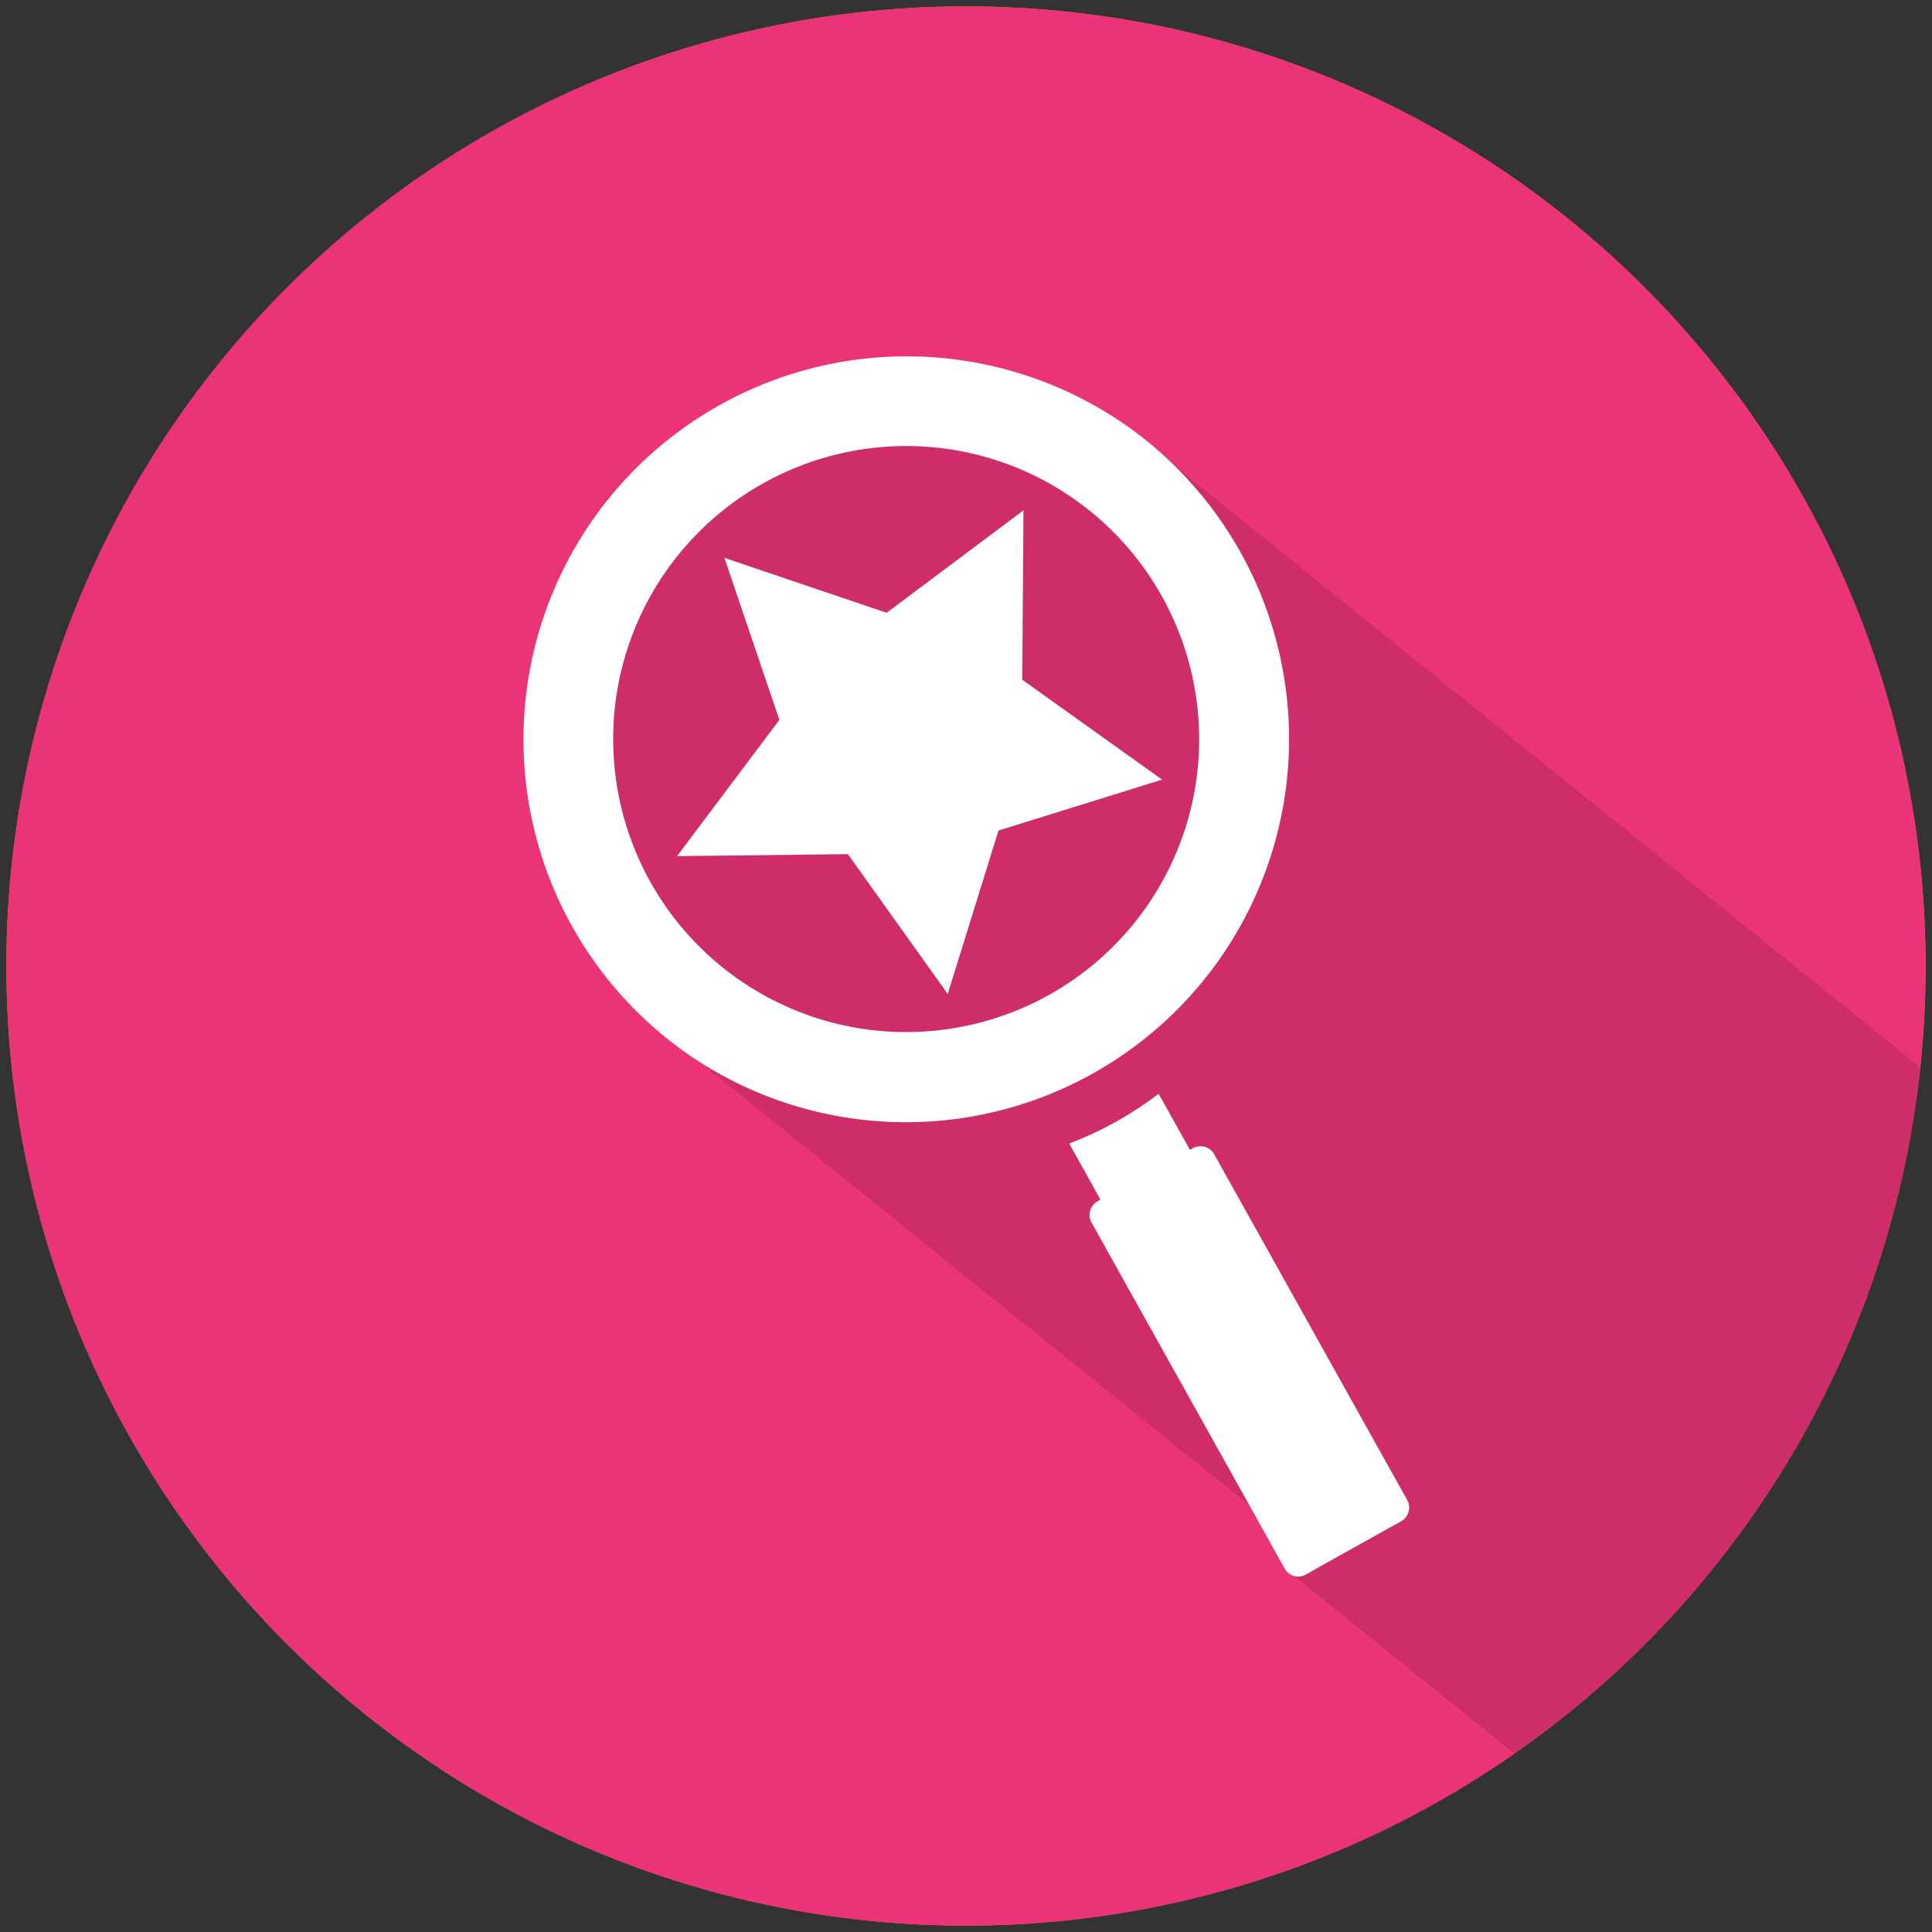 <svg id="Layer_1" data-name="Layer 1" xmlns="http://www.w3.org/2000/svg" viewBox="0 0 600 600"><rect x="0" y="0" width="600" height="600" fill="#333333" stroke="none"/><defs><style>.cls-1{fill:#fff;}.cls-2{fill:#f48c06;}.cls-3{fill:#ea3477;}.cls-4{fill:#cf2d6a;}</style></defs><polygon class="cls-1" points="360.9 242.12 310.09 257.93 294.33 308.68 263.32 265.26 210.27 265.88 242.04 223.57 224.98 173.25 275.35 190.31 317.85 158.49 317.47 211.1 360.9 242.12"/><circle class="cls-2" cx="300" cy="300" r="298.02"/><path class="cls-3" d="M596.39,331.35,363.85,143.77A119,119,0,0,1,216.41,329.24L388.2,467.8,339,379.69a4.89,4.89,0,0,1,1.89-6.64l.88-.49-4.92-8.85-4.76-8.49.29-.21v0c1.26-.47,2.51-1,3.76-1.51a106.79,106.79,0,0,0,10.36-5.08,111,111,0,0,0,9.77-6.13q1.8-1.27,3.54-2.61l2.23,4,7.49,13.43.9-.51a4.89,4.89,0,0,1,6.64,1.89L437,465.82a4.89,4.89,0,0,1-1.9,6.64L410.78,486,405.53,489a4.8,4.8,0,0,1-3.67.44l-.46-.16,68.76,55.46A296.58,296.58,0,0,1,300,598C135.41,598,2,464.59,2,300A297.74,297.74,0,0,1,300,2C464.59,2,598,135.41,598,300A300.57,300.57,0,0,1,596.39,331.35Z"/><path class="cls-4" d="M596.39,331.35q-.51,4.93-1.19,9.81a297.78,297.78,0,0,1-118,198.45q-3.5,2.6-7.06,5.08L401.4,489.23l.46.16a4.8,4.8,0,0,0,3.67-.44l5.25-2.93,24.31-13.56a4.89,4.89,0,0,0,1.9-6.64L377.11,358.46a4.89,4.89,0,0,0-6.64-1.89l-.9.51-7.49-13.43-2.23-4q-1.74,1.33-3.54,2.61a111,111,0,0,1-9.77,6.13,106.79,106.79,0,0,1-10.36,5.08c-1.25.53-2.5,1-3.76,1.51v0l-.29.21,4.76,8.49,4.92,8.85-.88.49a4.89,4.89,0,0,0-1.89,6.64L388.2,467.8,216.41,329.24A119,119,0,0,0,363.85,143.77Z"/><circle class="cls-4" cx="278.26" cy="228.28" r="106.6"/><path class="cls-1" d="M435.09,472.46,410.78,486,405.53,489a4.8,4.8,0,0,1-3.67.44l-.46-.16a4.81,4.81,0,0,1-2.23-1.8c-.08-.12-.15-.24-.22-.36L388.2,467.8,339,379.69a4.89,4.89,0,0,1,1.89-6.64l.88-.49-4.92-8.85-4.76-8.49.29-.21v0c1.26-.47,2.51-1,3.76-1.51a106.79,106.79,0,0,0,10.36-5.08,111,111,0,0,0,9.77-6.13q1.8-1.27,3.54-2.61l2.23,4,7.49,13.43.9-.51a4.89,4.89,0,0,1,6.64,1.89L437,465.82A4.89,4.89,0,0,1,435.09,472.46Z"/><path class="cls-1" d="M385.51,172a119.42,119.42,0,0,0-21.66-28.24,116.39,116.39,0,0,0-16.28-13.14l-.05,0a117.92,117.92,0,0,0-32-15l-1.48-.44A119,119,0,0,0,198,314.38a117.27,117.27,0,0,0,18.41,14.86A119,119,0,0,0,385.51,172Zm-16.57,82.48A91,91,0,1,1,306.35,142,91.1,91.1,0,0,1,368.94,254.49Z"/><polygon class="cls-1" points="360.9 242.12 310.09 257.93 294.33 308.68 263.32 265.26 210.27 265.88 242.04 223.57 224.98 173.25 275.35 190.31 317.85 158.49 317.47 211.1 360.9 242.12"/></svg>